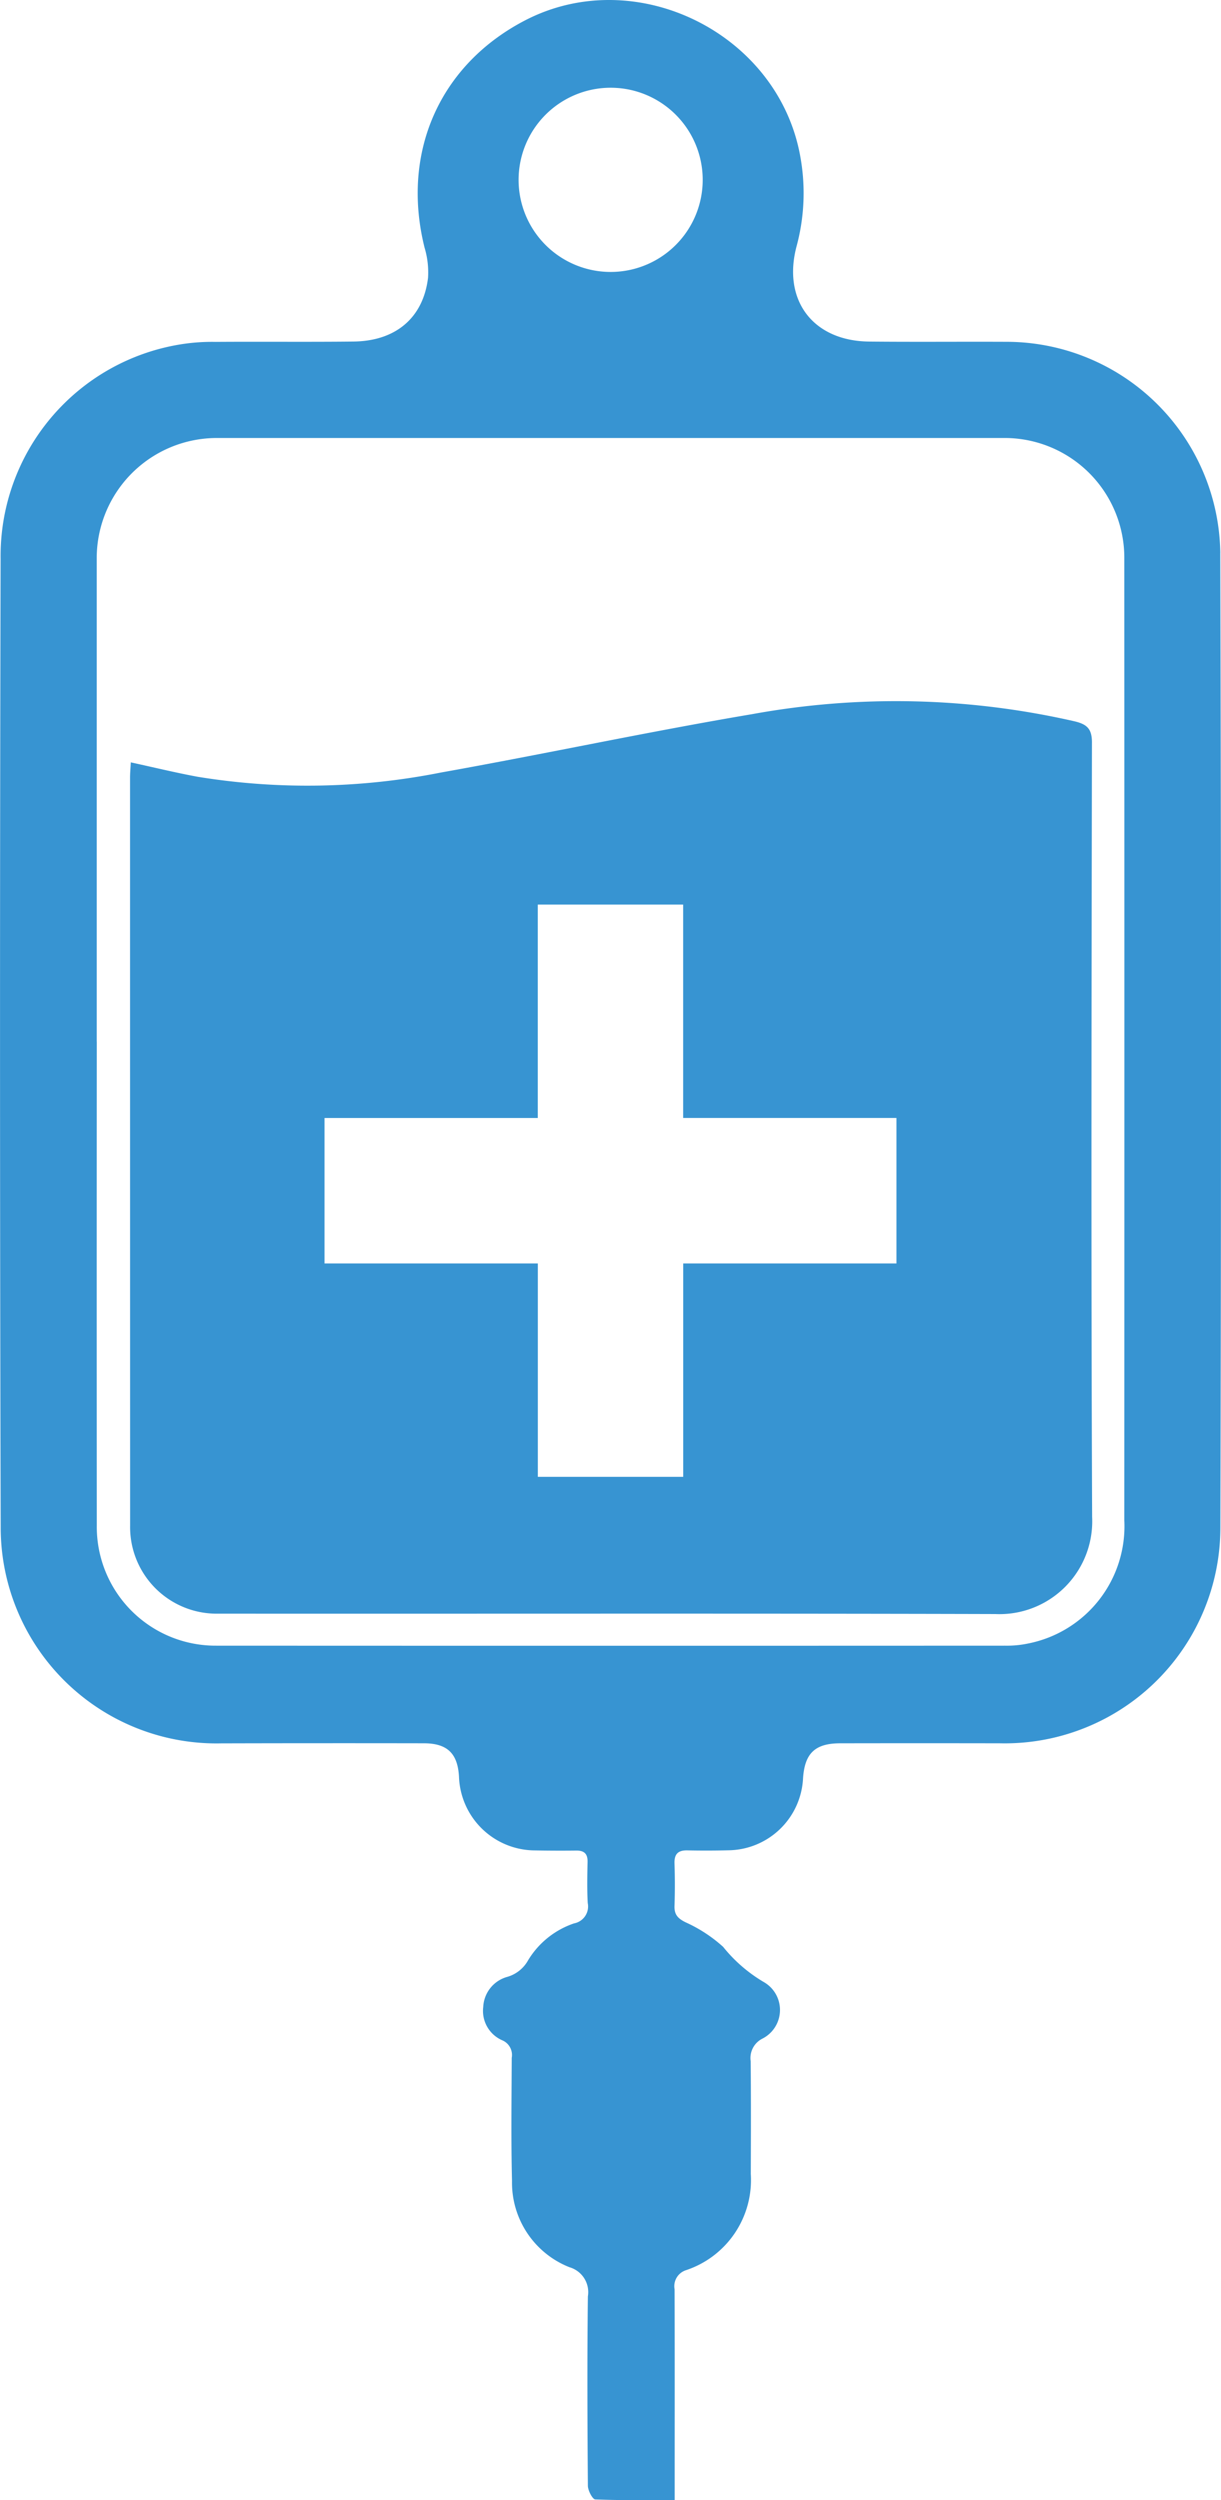 <svg xmlns="http://www.w3.org/2000/svg" width="90.711" height="185.643" viewBox="0 0 90.711 185.643"><path d="M90.659 41.052A15.9 15.9 0 0074.8 25.38c-3.413-.017-6.825.019-10.238-.018-4.161-.046-6.454-3.068-5.377-7.095a15.148 15.148 0 00.285-6.571C57.878 2.5 47.277-2.775 39.009 1.513c-6.355 3.3-9.229 9.816-7.467 16.876a6.376 6.376 0 01.258 2.242c-.359 2.963-2.395 4.692-5.533 4.729-3.412.041-6.825 0-10.237.026a14.741 14.741 0 00-2.6.181A15.905 15.905 0 00.046 41.488q-.089 35.94.006 71.882a16.032 16.032 0 0016.4 16.079q7.515-.02 15.03-.006c1.752 0 2.523.756 2.618 2.485a5.671 5.671 0 005.657 5.47q1.525.029 3.05.011c.593-.007.858.237.845.845-.022 1.016-.043 2.035.012 3.048a1.278 1.278 0 01-1.017 1.514 6.364 6.364 0 00-3.414 2.741 2.584 2.584 0 01-1.532 1.226 2.436 2.436 0 00-1.8 2.235 2.379 2.379 0 001.422 2.483 1.184 1.184 0 01.695 1.3c-.011 3.05-.055 6.1.021 9.148a6.749 6.749 0 004.272 6.4 1.925 1.925 0 011.364 2.168c-.055 4.682-.036 9.366 0 14.049 0 .358.344 1.013.549 1.022 1.911.079 3.827.046 5.9.046v-1.6c0-4.683.008-9.366-.007-14.049a1.248 1.248 0 01.846-1.417 7.048 7.048 0 004.815-7.145c.01-2.795.019-5.591-.009-8.386a1.609 1.609 0 01.875-1.665 2.387 2.387 0 00.1-4.2 11.037 11.037 0 01-3.02-2.613 10.715 10.715 0 00-2.787-1.822c-.581-.288-.844-.573-.826-1.206a48.9 48.9 0 000-3.158c-.024-.7.257-.992.952-.978q1.524.032 3.05-.006a5.624 5.624 0 005.547-5.337c.121-1.861.888-2.6 2.739-2.608q5.936-.011 11.871 0a16.021 16.021 0 0016.394-16.079q.095-36.158-.008-72.317M45.328 6.515a6.839 6.839 0 11-6.8 6.787 6.842 6.842 0 016.8-6.787M76.4 122.03a7.667 7.667 0 01-1.726.165q-29.342.014-58.683 0a8.824 8.824 0 01-8.8-8.923q-.015-17.964 0-35.929h-.005v-35.82a8.924 8.924 0 018.969-9h58.357a8.893 8.893 0 019.016 8.943q.011 35.712 0 71.423a8.875 8.875 0 01-7.128 9.141" fill="#3794d2"/><path d="M81.124 55.141c0-1.008-.35-1.355-1.278-1.578a59.535 59.535 0 00-23.993-.531c-7.716 1.3-15.372 2.952-23.076 4.326a50.791 50.791 0 01-18.077.322c-1.629-.3-3.239-.694-4.982-1.072-.022.437-.056.788-.056 1.138q0 27.767.005 55.532a6.43 6.43 0 006.56 6.54c19.237.015 38.474-.027 57.71.029a6.894 6.894 0 007.2-7.214c-.081-19.164-.045-38.328-.014-57.492M66.6 93.815H50.757v15.843h-10.8V93.815H24.11v-10.8h15.843V67.168h10.8v15.843H66.6z" fill="#3794d2"/></svg>